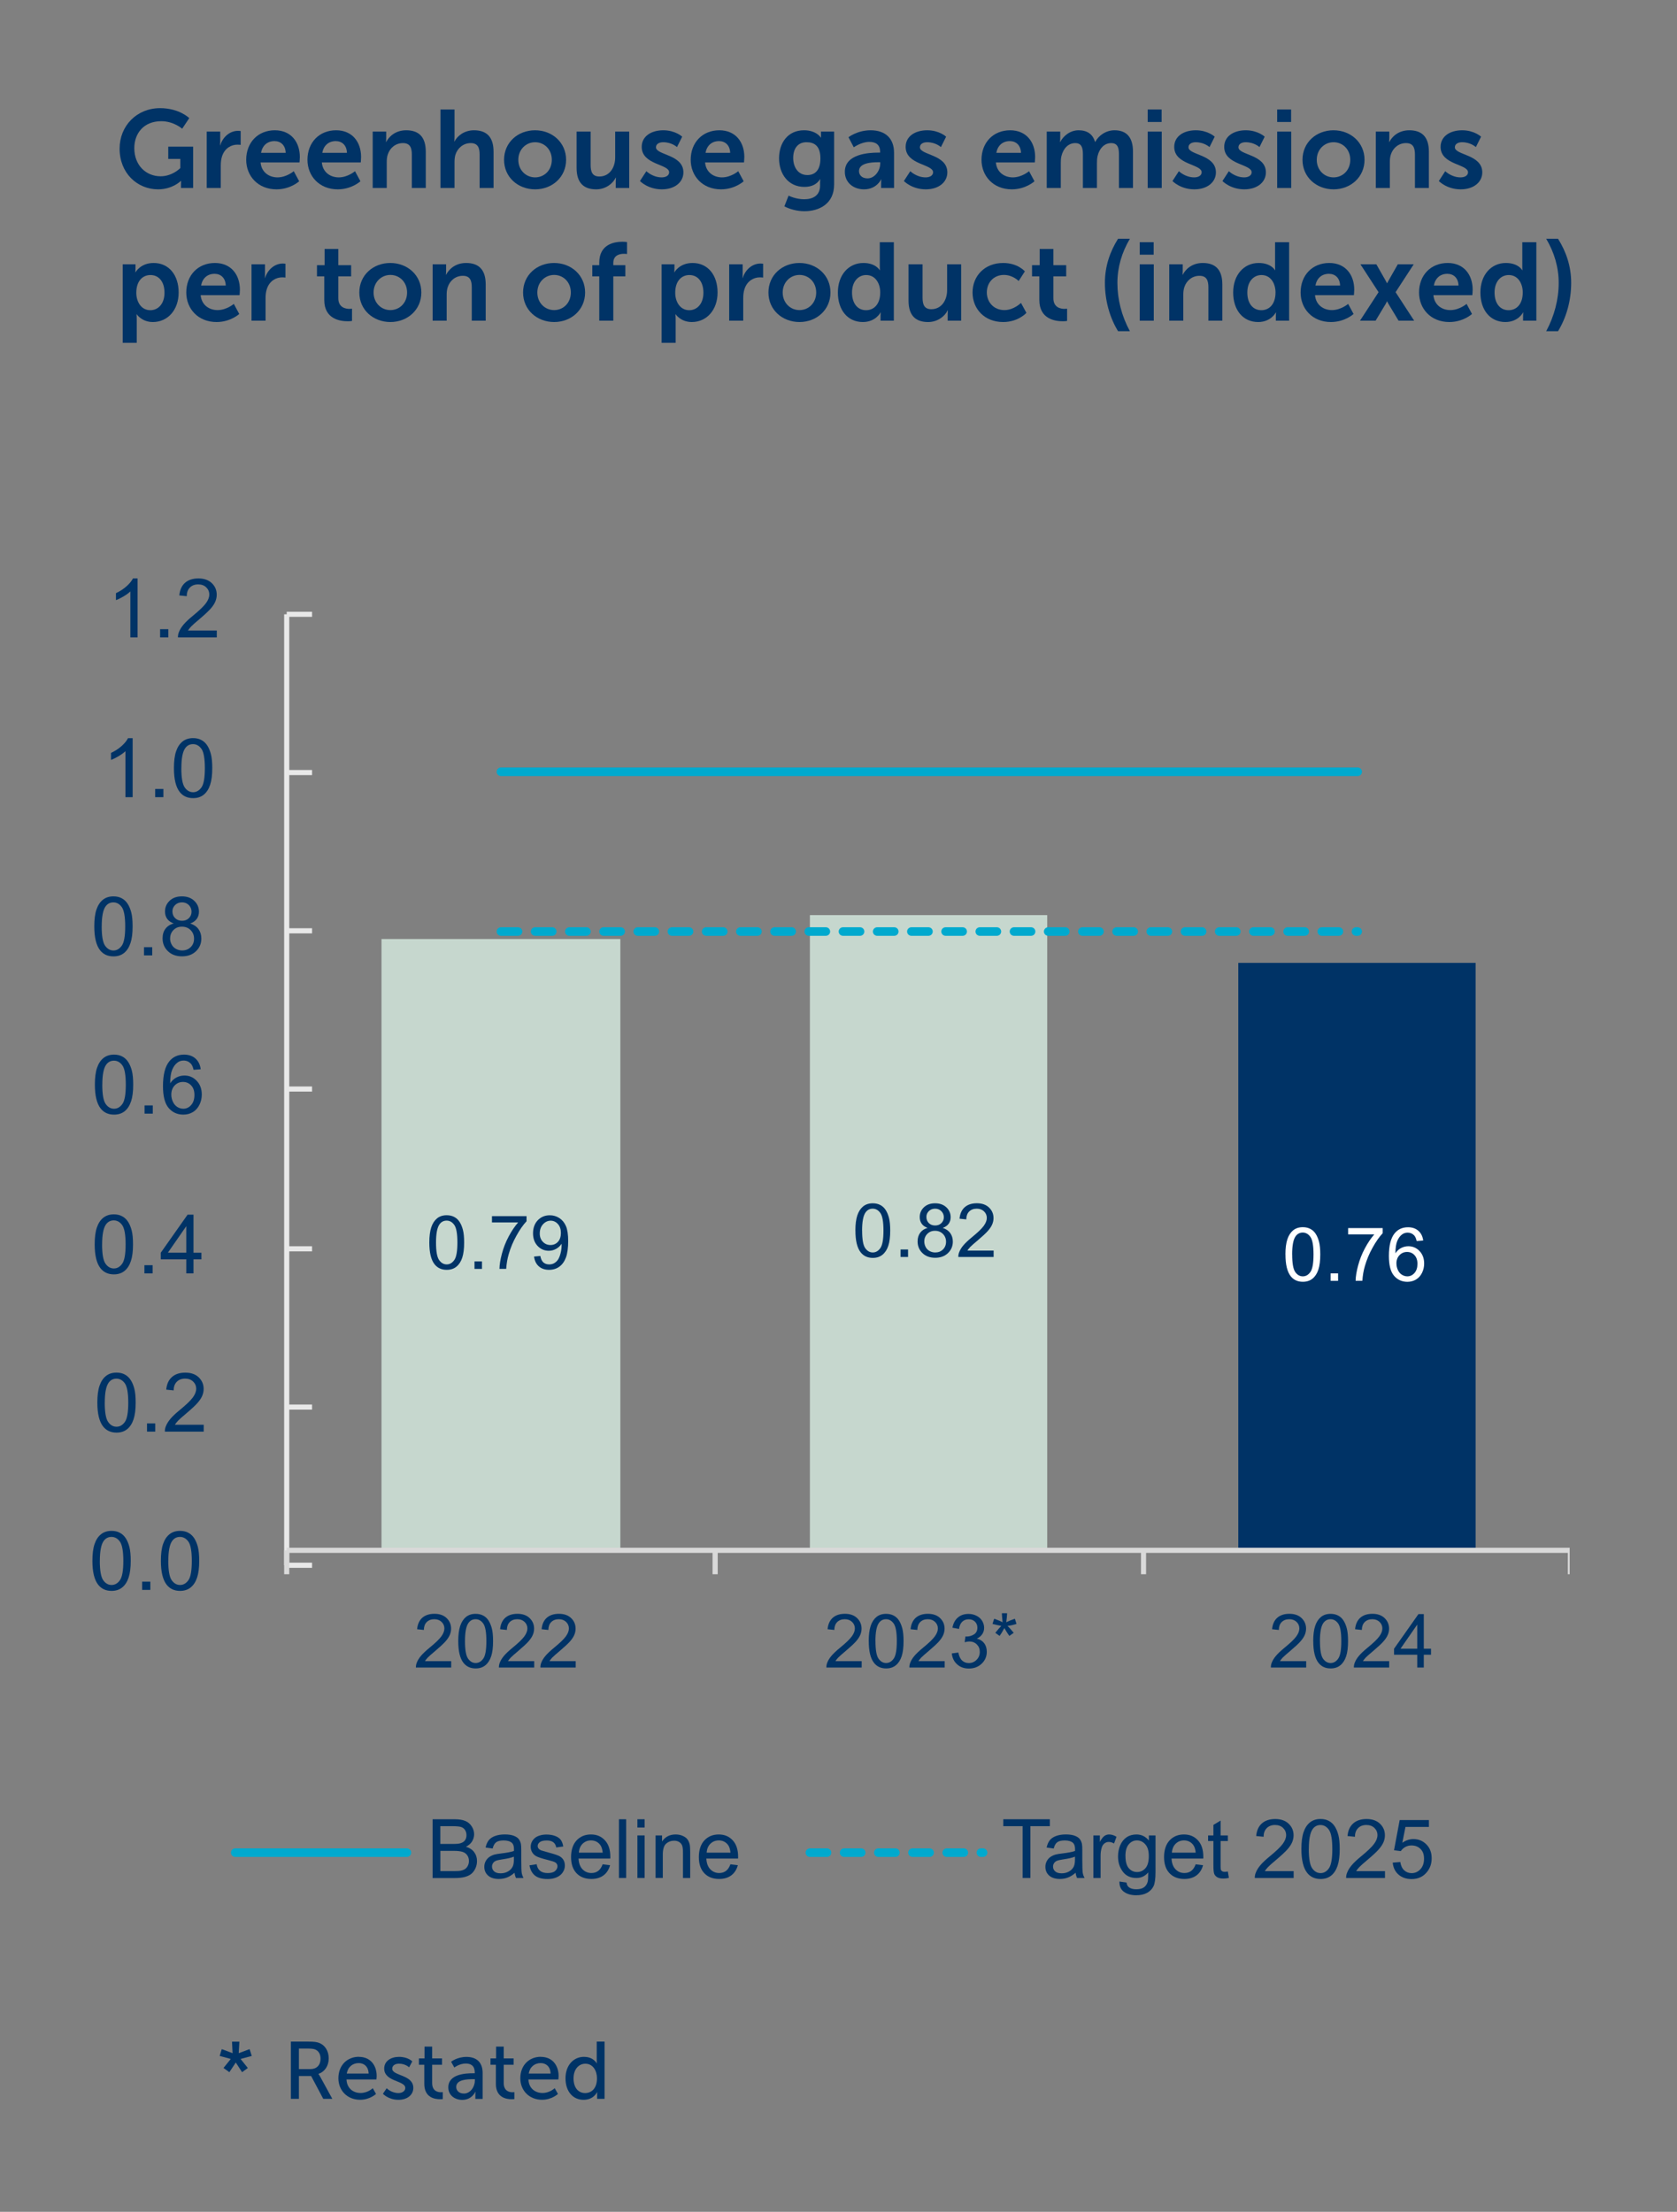 <?xml version="1.0" encoding="UTF-8"?>
<svg id="Layer_1" data-name="Layer 1" xmlns="http://www.w3.org/2000/svg" xmlns:xlink="http://www.w3.org/1999/xlink" viewBox="0 0 455 600">
  <rect x="0" y="0" width="455" height="600" fill="#808080" stroke="none"/>
  <defs>
    <clipPath id="clippath">
      <rect x="21.3" y="84.63" width="404.98" height="451.56" fill="none"/>
    </clipPath>
    <clipPath id="clippath-1">
      <rect x="21.3" y="84.63" width="404.58" height="451.56" fill="none"/>
    </clipPath>
    <clipPath id="clippath-2">
      <rect x="21.3" y="84.63" width="404.58" height="451.56" fill="none"/>
    </clipPath>
  </defs>
  <g clip-path="url(#clippath)">
    <g>
      <rect x="219.74" y="248.24" width="64.39" height="172.12" fill="#c6d7ce"/>
      <rect x="335.97" y="261.2" width="64.39" height="159.16" fill="#036"/>
      <path d="M103.51,254.73h64.8v165.64h-64.8v-165.64Z" fill="#c6d7ce"/>
      <path d="M77.79,424.61V166.64" fill="none" stroke="#e8e8e8" stroke-linejoin="round" stroke-width="1.39"/>
      <path d="M77.79,424.61h6.88M77.79,381.7h6.88M77.79,338.77h6.88M77.79,295.43h6.88M77.79,252.5h6.88M77.79,209.57h6.88M77.79,166.64h6.88" fill="none" stroke="#e8e8e8" stroke-linejoin="round" stroke-width="1.39"/>
      <g clip-path="url(#clippath-1)">
        <path d="M77.79,420.56h348.29" fill="none" stroke="#d9d9d9" stroke-linejoin="round" stroke-width="1.39"/>
      </g>
      <g clip-path="url(#clippath-2)">
        <path d="M77.79,420.56v6.48M194.03,420.56v6.48M310.26,420.56v6.48M426.08,420.56v6.48" fill="none" stroke="#d9d9d9" stroke-linejoin="round" stroke-width="1.39"/>
      </g>
      <path d="M135.91,209.36h232.46" fill="none" stroke="#00a9ce" stroke-linecap="round" stroke-linejoin="round" stroke-width="2.32"/>
      <path d="M135.91,252.7h232.46" fill="none" stroke="#00a9ce" stroke-dasharray="4.64 4.64" stroke-linecap="round" stroke-linejoin="round" stroke-width="2.32"/>
      <g isolation="isolate">
        <path d="M116.48,337.07c0-1.71.18-3.09.53-4.14.35-1.04.88-1.85,1.57-2.42.7-.57,1.57-.85,2.62-.85.78,0,1.46.16,2.05.47.59.31,1.07.76,1.45,1.35s.68,1.31.9,2.16c.22.85.33,1.99.33,3.43,0,1.7-.17,3.07-.52,4.12s-.87,1.85-1.57,2.42c-.7.57-1.57.86-2.64.86-1.4,0-2.49-.5-3.29-1.5-.96-1.21-1.43-3.17-1.43-5.89ZM118.3,337.07c0,2.38.28,3.96.84,4.75.56.79,1.24,1.18,2.06,1.18s1.5-.4,2.06-1.19.84-2.37.84-4.75-.28-3.97-.84-4.76-1.25-1.18-2.08-1.18-1.47.35-1.96,1.04c-.61.88-.92,2.51-.92,4.89Z" fill="#036"/>
        <path d="M128.74,344.22v-2.03h2.03v2.03h-2.03Z" fill="#036"/>
        <path d="M133.48,331.62v-1.71h9.38v1.38c-.92.98-1.84,2.29-2.74,3.92-.91,1.63-1.61,3.3-2.1,5.02-.36,1.21-.58,2.54-.68,3.98h-1.83c.02-1.14.24-2.52.67-4.13.43-1.62,1.04-3.17,1.84-4.67.8-1.5,1.65-2.76,2.56-3.79h-7.1Z" fill="#036"/>
        <path d="M144.89,340.87l1.71-.16c.15.8.42,1.39.83,1.75s.93.54,1.57.54c.55,0,1.03-.12,1.44-.38.41-.25.75-.58,1.01-1,.26-.42.48-.98.66-1.7.18-.71.27-1.44.27-2.17,0-.08,0-.2-.01-.36-.36.57-.84,1.03-1.46,1.38-.62.35-1.28.53-2,.53-1.2,0-2.21-.43-3.04-1.3-.83-.87-1.25-2.02-1.25-3.44s.43-2.65,1.3-3.55,1.95-1.34,3.26-1.34c.94,0,1.8.25,2.59.76.78.51,1.37,1.23,1.78,2.17.41.94.61,2.3.61,4.08s-.2,3.33-.6,4.42-1,1.93-1.79,2.51c-.79.57-1.73.86-2.79.86-1.13,0-2.06-.31-2.78-.94-.72-.63-1.15-1.51-1.3-2.65ZM152.18,334.47c0-1.02-.27-1.83-.82-2.43-.54-.6-1.2-.9-1.96-.9s-1.48.32-2.07.97c-.59.65-.88,1.48-.88,2.51,0,.92.28,1.67.84,2.25.56.58,1.24.87,2.06.87s1.5-.29,2.03-.87c.53-.58.8-1.38.8-2.4Z" fill="#036"/>
      </g>
      <g isolation="isolate">
        <path d="M232.08,333.83c0-1.71.18-3.09.53-4.14s.88-1.85,1.57-2.42c.7-.57,1.57-.85,2.62-.85.78,0,1.46.16,2.05.47.59.31,1.07.76,1.45,1.35.38.59.68,1.31.9,2.16.22.85.33,1.99.33,3.43,0,1.7-.17,3.07-.52,4.12s-.87,1.85-1.57,2.42c-.7.57-1.57.86-2.63.86-1.4,0-2.5-.5-3.29-1.5-.96-1.21-1.43-3.17-1.43-5.89ZM233.91,333.83c0,2.38.28,3.96.83,4.75.56.79,1.24,1.18,2.06,1.18s1.5-.4,2.06-1.19.84-2.37.84-4.75-.28-3.97-.84-4.76-1.25-1.18-2.08-1.18-1.47.35-1.96,1.04c-.61.88-.92,2.51-.92,4.89Z" fill="#036"/>
        <path d="M244.34,340.98v-2.03h2.03v2.03h-2.03Z" fill="#036"/>
        <path d="M251.71,333.12c-.74-.27-1.29-.66-1.64-1.16-.36-.5-.53-1.1-.53-1.8,0-1.05.38-1.94,1.14-2.66.76-.72,1.77-1.08,3.03-1.08s2.28.37,3.06,1.1c.77.73,1.16,1.63,1.16,2.68,0,.67-.18,1.26-.53,1.75-.35.5-.89.88-1.61,1.15.89.29,1.57.76,2.03,1.4.46.65.7,1.42.7,2.31,0,1.24-.44,2.28-1.32,3.12s-2.03,1.27-3.46,1.27-2.58-.42-3.46-1.27-1.32-1.9-1.32-3.17c0-.94.24-1.73.72-2.37.48-.64,1.16-1.07,2.04-1.3ZM250.78,336.8c0,.51.12,1,.36,1.47.24.47.6.84,1.07,1.1.47.26.99.39,1.53.39.85,0,1.55-.27,2.11-.82.55-.55.83-1.24.83-2.09s-.29-1.57-.86-2.13c-.57-.56-1.28-.84-2.14-.84s-1.53.28-2.08.83c-.55.55-.83,1.25-.83,2.08ZM251.35,330.11c0,.69.22,1.25.66,1.68.44.44,1.01.65,1.72.65s1.25-.22,1.69-.65.66-.96.66-1.59-.23-1.2-.68-1.65c-.45-.44-1.01-.67-1.69-.67s-1.24.22-1.69.65c-.45.44-.67.96-.67,1.56Z" fill="#036"/>
        <path d="M269.59,339.27v1.71h-9.58c-.01-.43.06-.84.21-1.24.24-.65.63-1.29,1.17-1.93s1.31-1.36,2.33-2.2c1.58-1.29,2.64-2.31,3.19-3.07s.83-1.47.83-2.14c0-.71-.25-1.3-.76-1.79-.5-.48-1.16-.73-1.97-.73-.86,0-1.54.26-2.06.77-.51.51-.77,1.23-.78,2.14l-1.83-.19c.12-1.36.6-2.4,1.41-3.12.82-.71,1.91-1.07,3.29-1.07s2.49.38,3.3,1.16,1.22,1.73,1.22,2.87c0,.58-.12,1.15-.36,1.71s-.63,1.15-1.18,1.77c-.55.62-1.46,1.47-2.74,2.55-1.07.9-1.75,1.5-2.06,1.82-.3.32-.55.64-.75.96h7.11Z" fill="#036"/>
      </g>
      <g isolation="isolate">
        <path d="M348.76,340.31c0-1.71.18-3.09.53-4.14s.88-1.85,1.57-2.42c.7-.57,1.57-.85,2.62-.85.78,0,1.46.16,2.05.47.59.31,1.07.76,1.45,1.35.38.59.68,1.31.9,2.16.22.85.33,1.99.33,3.43,0,1.7-.17,3.07-.52,4.12s-.87,1.85-1.57,2.42c-.7.57-1.57.86-2.63.86-1.4,0-2.5-.5-3.29-1.5-.96-1.21-1.43-3.17-1.43-5.89ZM350.59,340.31c0,2.38.28,3.96.83,4.75.56.79,1.24,1.18,2.06,1.18s1.5-.4,2.06-1.19.84-2.37.84-4.75-.28-3.97-.84-4.76-1.25-1.18-2.08-1.18-1.47.35-1.96,1.04c-.61.88-.92,2.51-.92,4.89Z" fill="#fff"/>
        <path d="M361.02,347.46v-2.03h2.03v2.03h-2.03Z" fill="#fff"/>
        <path d="M365.77,334.86v-1.71h9.38v1.38c-.92.98-1.84,2.29-2.74,3.92-.91,1.63-1.61,3.3-2.1,5.02-.36,1.21-.58,2.54-.68,3.98h-1.83c.02-1.14.24-2.52.67-4.13s1.04-3.17,1.84-4.67c.8-1.5,1.65-2.76,2.56-3.79h-7.1Z" fill="#fff"/>
        <path d="M386.14,336.52l-1.77.14c-.16-.7-.38-1.21-.67-1.52-.48-.51-1.07-.76-1.78-.76-.57,0-1.06.16-1.49.47-.56.41-1,1-1.33,1.79-.32.78-.49,1.9-.5,3.35.43-.65.95-1.14,1.57-1.45.62-.32,1.27-.47,1.95-.47,1.19,0,2.2.44,3.03,1.31s1.25,2,1.25,3.39c0,.91-.2,1.75-.59,2.54-.39.78-.93,1.38-1.62,1.79s-1.46.62-2.33.62c-1.48,0-2.69-.54-3.63-1.64-.94-1.09-1.4-2.89-1.4-5.39,0-2.8.52-4.84,1.55-6.11.9-1.11,2.12-1.66,3.65-1.66,1.14,0,2.08.32,2.8.96.73.64,1.17,1.52,1.31,2.65ZM378.88,342.76c0,.61.13,1.2.39,1.76.26.56.62.99,1.09,1.28.47.29.96.44,1.47.44.75,0,1.4-.3,1.94-.91s.81-1.43.81-2.47-.27-1.79-.8-2.37c-.53-.58-1.21-.87-2.02-.87s-1.49.29-2.05.87c-.56.58-.84,1.33-.84,2.27Z" fill="#fff"/>
      </g>
      <g isolation="isolate">
        <path d="M25.07,423.43c0-1.88.19-3.4.58-4.55.39-1.15.96-2.04,1.73-2.66.76-.62,1.73-.94,2.89-.94.86,0,1.61.17,2.25.52.65.34,1.18.84,1.6,1.49.42.65.75,1.44.99,2.37s.36,2.19.36,3.77c0,1.87-.19,3.38-.58,4.53-.38,1.15-.96,2.04-1.72,2.66s-1.73.94-2.9.94c-1.54,0-2.74-.55-3.62-1.65-1.05-1.33-1.58-3.49-1.58-6.48ZM27.08,423.43c0,2.62.31,4.36.92,5.23.61.87,1.37,1.3,2.27,1.3s1.65-.43,2.27-1.3.92-2.61.92-5.22-.31-4.37-.92-5.23c-.61-.86-1.38-1.29-2.29-1.29s-1.62.38-2.15,1.14c-.67.97-1.01,2.77-1.01,5.38Z" fill="#036"/>
        <path d="M38.56,431.29v-2.23h2.23v2.23h-2.23Z" fill="#036"/>
        <path d="M43.65,423.43c0-1.88.19-3.4.58-4.55.39-1.15.96-2.04,1.73-2.66.76-.62,1.73-.94,2.89-.94.86,0,1.61.17,2.25.52.65.34,1.18.84,1.6,1.49.42.65.75,1.44.99,2.37s.36,2.19.36,3.77c0,1.87-.19,3.38-.58,4.53-.38,1.15-.96,2.04-1.72,2.66s-1.73.94-2.9.94c-1.54,0-2.74-.55-3.62-1.65-1.05-1.33-1.58-3.49-1.58-6.48ZM45.66,423.43c0,2.62.31,4.36.92,5.23.61.87,1.37,1.3,2.27,1.3s1.65-.43,2.27-1.3.92-2.61.92-5.22-.31-4.37-.92-5.23c-.61-.86-1.38-1.29-2.29-1.29s-1.62.38-2.15,1.14c-.67.97-1.01,2.77-1.01,5.38Z" fill="#036"/>
      </g>
      <g isolation="isolate">
        <path d="M26.41,380.5c0-1.88.19-3.4.58-4.55.39-1.15.96-2.04,1.73-2.66.76-.62,1.73-.94,2.89-.94.86,0,1.61.17,2.25.52.65.34,1.18.84,1.6,1.49.42.65.75,1.44.99,2.37s.36,2.19.36,3.77c0,1.87-.19,3.38-.58,4.53-.38,1.15-.96,2.04-1.72,2.66s-1.73.94-2.9.94c-1.54,0-2.74-.55-3.62-1.65-1.05-1.33-1.58-3.49-1.58-6.48ZM28.42,380.5c0,2.62.31,4.36.92,5.23.61.87,1.37,1.3,2.27,1.3s1.65-.43,2.27-1.3.92-2.61.92-5.22-.31-4.37-.92-5.23c-.61-.86-1.38-1.29-2.29-1.29s-1.62.38-2.15,1.14c-.67.97-1.01,2.77-1.01,5.38Z" fill="#036"/>
        <path d="M39.89,388.36v-2.23h2.23v2.23h-2.23Z" fill="#036"/>
        <path d="M55.27,386.48v1.88h-10.54c-.01-.47.06-.92.23-1.36.27-.72.7-1.42,1.29-2.12s1.44-1.5,2.56-2.41c1.73-1.42,2.9-2.55,3.51-3.38.61-.83.91-1.62.91-2.35,0-.78-.28-1.43-.83-1.96-.55-.53-1.28-.8-2.17-.8-.94,0-1.7.28-2.26.85-.57.57-.85,1.35-.86,2.35l-2.01-.21c.14-1.5.66-2.64,1.56-3.43.9-.79,2.11-1.18,3.62-1.18s2.74.42,3.63,1.27c.89.85,1.34,1.9,1.34,3.15,0,.64-.13,1.27-.39,1.88-.26.62-.69,1.26-1.3,1.95s-1.61,1.62-3.02,2.81c-1.17.99-1.93,1.65-2.26,2.01-.33.35-.61.71-.83,1.06h7.82Z" fill="#036"/>
      </g>
      <g isolation="isolate">
        <path d="M25.69,337.57c0-1.88.19-3.4.58-4.55.39-1.15.96-2.04,1.73-2.66.76-.62,1.73-.94,2.89-.94.86,0,1.61.17,2.25.52.65.34,1.18.84,1.6,1.49.42.65.75,1.44.99,2.37s.36,2.19.36,3.77c0,1.87-.19,3.38-.58,4.53-.38,1.15-.96,2.04-1.72,2.66s-1.73.94-2.9.94c-1.54,0-2.74-.55-3.62-1.65-1.05-1.33-1.58-3.49-1.58-6.48ZM27.7,337.57c0,2.62.31,4.36.92,5.23.61.87,1.37,1.3,2.27,1.3s1.65-.43,2.27-1.3.92-2.61.92-5.22-.31-4.37-.92-5.23c-.61-.86-1.38-1.29-2.29-1.29s-1.62.38-2.15,1.14c-.67.97-1.01,2.77-1.01,5.38Z" fill="#036"/>
        <path d="M39.18,345.44v-2.23h2.23v2.23h-2.23Z" fill="#036"/>
        <path d="M50.54,345.44v-3.82h-6.92v-1.79l7.28-10.33h1.6v10.33h2.15v1.79h-2.15v3.82h-1.96ZM50.54,339.82v-7.19l-4.99,7.19h4.99Z" fill="#036"/>
      </g>
      <g isolation="isolate">
        <path d="M25.74,294.24c0-1.88.19-3.4.58-4.55.39-1.15.96-2.04,1.73-2.66.76-.62,1.73-.94,2.89-.94.86,0,1.61.17,2.25.52.65.34,1.18.84,1.6,1.49s.75,1.44.99,2.37.36,2.19.36,3.77c0,1.87-.19,3.38-.58,4.53-.38,1.15-.96,2.04-1.72,2.66s-1.73.94-2.9.94c-1.54,0-2.74-.55-3.62-1.65-1.05-1.33-1.58-3.49-1.58-6.48ZM27.75,294.24c0,2.62.31,4.36.92,5.23.61.87,1.37,1.3,2.27,1.3s1.65-.43,2.27-1.3.92-2.61.92-5.22-.31-4.37-.92-5.23-1.38-1.29-2.29-1.29-1.62.38-2.15,1.14c-.67.97-1.01,2.77-1.01,5.38Z" fill="#036"/>
        <path d="M39.22,302.1v-2.23h2.23v2.23h-2.23Z" fill="#036"/>
        <path d="M54.47,290.06l-1.95.15c-.17-.77-.42-1.33-.74-1.67-.53-.56-1.18-.84-1.96-.84-.62,0-1.17.17-1.64.52-.62.45-1.1,1.11-1.46,1.97s-.54,2.09-.55,3.69c.47-.72,1.05-1.25,1.73-1.6.68-.35,1.4-.52,2.14-.52,1.31,0,2.42.48,3.33,1.44.92.96,1.38,2.2,1.38,3.73,0,1-.22,1.93-.65,2.79-.43.86-1.02,1.52-1.78,1.97s-1.61.68-2.57.68c-1.63,0-2.96-.6-3.99-1.8-1.03-1.2-1.54-3.18-1.54-5.93,0-3.08.57-5.32,1.71-6.72.99-1.22,2.33-1.83,4.01-1.83,1.25,0,2.28.35,3.08,1.05.8.7,1.28,1.67,1.44,2.92ZM46.48,296.94c0,.67.14,1.32.43,1.94.29.62.69,1.09,1.2,1.41.51.32,1.06.48,1.62.48.83,0,1.54-.33,2.13-1,.59-.67.89-1.57.89-2.72s-.29-1.97-.88-2.6-1.33-.95-2.22-.95-1.64.32-2.25.95-.92,1.47-.92,2.5Z" fill="#036"/>
      </g>
      <g isolation="isolate">
        <path d="M25.58,251.31c0-1.89.19-3.4.58-4.55.39-1.15.96-2.04,1.73-2.66.76-.62,1.73-.94,2.89-.94.86,0,1.61.17,2.25.52.65.34,1.18.84,1.6,1.49s.75,1.44.99,2.37.36,2.19.36,3.77c0,1.87-.19,3.38-.58,4.53-.38,1.15-.96,2.04-1.72,2.66-.77.63-1.73.94-2.9.94-1.54,0-2.74-.55-3.62-1.65-1.05-1.33-1.58-3.49-1.58-6.48ZM27.59,251.31c0,2.62.31,4.36.92,5.23.61.87,1.37,1.3,2.27,1.3s1.65-.44,2.27-1.31.92-2.61.92-5.22-.31-4.37-.92-5.23-1.38-1.29-2.29-1.29-1.62.38-2.15,1.14c-.67.97-1.01,2.77-1.01,5.38Z" fill="#036"/>
        <path d="M39.07,259.17v-2.23h2.23v2.23h-2.23Z" fill="#036"/>
        <path d="M47.17,250.53c-.81-.3-1.41-.72-1.81-1.27-.39-.55-.59-1.21-.59-1.98,0-1.16.42-2.14,1.25-2.93.83-.79,1.94-1.19,3.33-1.19s2.51.4,3.36,1.21c.85.81,1.27,1.79,1.27,2.95,0,.74-.19,1.38-.58,1.93-.39.55-.98.97-1.77,1.27.98.32,1.72.83,2.23,1.54.51.71.77,1.56.77,2.54,0,1.36-.48,2.51-1.45,3.44s-2.23,1.39-3.81,1.39-2.84-.47-3.81-1.4-1.45-2.09-1.45-3.49c0-1.04.26-1.91.79-2.6.53-.7,1.27-1.18,2.25-1.43ZM46.15,254.57c0,.56.13,1.1.4,1.62s.66.93,1.18,1.21c.52.29,1.08.43,1.69.43.94,0,1.71-.3,2.32-.9.61-.6.91-1.37.91-2.29s-.31-1.72-.94-2.34c-.63-.62-1.41-.92-2.35-.92s-1.68.3-2.29.91c-.61.61-.91,1.37-.91,2.28ZM46.78,247.21c0,.75.24,1.37.73,1.85.49.48,1.12.72,1.89.72s1.37-.24,1.85-.71c.48-.47.72-1.06.72-1.75s-.25-1.32-.74-1.81c-.5-.49-1.12-.73-1.85-.73s-1.37.24-1.86.72-.74,1.05-.74,1.72Z" fill="#036"/>
      </g>
      <g isolation="isolate">
        <path d="M35.99,216.25h-1.96v-12.47c-.47.45-1.09.9-1.85,1.35s-1.45.79-2.06,1.01v-1.89c1.09-.51,2.05-1.14,2.87-1.87.82-.73,1.4-1.44,1.74-2.13h1.26v16.01Z" fill="#036"/>
        <path d="M42.1,216.25v-2.23h2.23v2.23h-2.23Z" fill="#036"/>
        <path d="M47.19,208.38c0-1.89.19-3.4.58-4.55.39-1.15.96-2.04,1.73-2.66.76-.62,1.73-.94,2.89-.94.86,0,1.61.17,2.25.52.65.34,1.18.84,1.6,1.49s.75,1.44.99,2.37.36,2.19.36,3.77c0,1.87-.19,3.38-.58,4.53-.38,1.15-.96,2.04-1.72,2.66-.77.63-1.73.94-2.9.94-1.54,0-2.74-.55-3.62-1.65-1.05-1.33-1.58-3.49-1.58-6.48ZM49.2,208.38c0,2.62.31,4.36.92,5.23.61.87,1.37,1.3,2.27,1.3s1.65-.44,2.27-1.31.92-2.61.92-5.22-.31-4.37-.92-5.23-1.38-1.29-2.29-1.29-1.62.38-2.15,1.14c-.67.97-1.01,2.77-1.01,5.38Z" fill="#036"/>
      </g>
      <g isolation="isolate">
        <path d="M37.33,172.91h-1.96v-12.47c-.47.45-1.09.9-1.85,1.35s-1.45.79-2.06,1.01v-1.89c1.09-.51,2.05-1.14,2.87-1.87.82-.73,1.4-1.44,1.74-2.13h1.26v16.01Z" fill="#036"/>
        <path d="M43.44,172.91v-2.23h2.23v2.23h-2.23Z" fill="#036"/>
        <path d="M58.82,171.03v1.88h-10.54c-.01-.47.06-.92.23-1.36.27-.72.7-1.42,1.29-2.12.59-.7,1.44-1.5,2.56-2.41,1.73-1.42,2.9-2.55,3.51-3.38.61-.83.91-1.61.91-2.35,0-.78-.28-1.43-.83-1.96-.55-.53-1.28-.8-2.17-.8-.94,0-1.7.28-2.26.85-.57.57-.85,1.35-.86,2.35l-2.01-.21c.14-1.5.66-2.64,1.56-3.43.9-.79,2.11-1.18,3.62-1.18s2.74.42,3.63,1.27c.89.85,1.34,1.9,1.34,3.15,0,.64-.13,1.27-.39,1.88-.26.62-.69,1.27-1.3,1.95s-1.61,1.62-3.02,2.81c-1.17.99-1.93,1.66-2.26,2.01s-.61.71-.83,1.06h7.82Z" fill="#036"/>
      </g>
      <g isolation="isolate">
        <path d="M122.42,450.64v1.71h-9.58c-.01-.43.06-.84.21-1.24.24-.65.63-1.29,1.17-1.93s1.31-1.36,2.33-2.2c1.58-1.29,2.64-2.31,3.19-3.07s.83-1.47.83-2.14c0-.71-.25-1.3-.76-1.79-.5-.48-1.16-.73-1.97-.73-.86,0-1.54.26-2.06.77-.51.51-.77,1.23-.78,2.14l-1.83-.19c.12-1.36.6-2.4,1.41-3.12.82-.71,1.91-1.07,3.29-1.07s2.49.38,3.3,1.16c.81.77,1.22,1.73,1.22,2.87,0,.58-.12,1.15-.36,1.71s-.63,1.15-1.18,1.77c-.55.62-1.47,1.47-2.74,2.55-1.07.9-1.75,1.5-2.06,1.82-.3.32-.55.64-.75.96h7.11Z" fill="#036"/>
        <path d="M124.33,445.2c0-1.71.18-3.09.53-4.14.35-1.04.88-1.85,1.57-2.42.7-.57,1.57-.85,2.62-.85.78,0,1.46.16,2.05.47.59.31,1.07.76,1.45,1.35s.68,1.31.9,2.16c.22.85.33,1.99.33,3.43,0,1.7-.17,3.07-.52,4.12s-.87,1.85-1.57,2.42c-.7.57-1.57.86-2.64.86-1.4,0-2.49-.5-3.29-1.5-.96-1.21-1.43-3.17-1.43-5.89ZM126.16,445.2c0,2.38.28,3.96.84,4.75.56.79,1.24,1.18,2.06,1.18s1.5-.4,2.06-1.19.84-2.37.84-4.75-.28-3.97-.84-4.76-1.25-1.18-2.08-1.18-1.47.35-1.96,1.04c-.61.88-.92,2.51-.92,4.89Z" fill="#036"/>
        <path d="M144.94,450.64v1.71h-9.58c-.01-.43.06-.84.21-1.24.24-.65.63-1.29,1.17-1.93s1.31-1.36,2.33-2.2c1.58-1.29,2.64-2.31,3.19-3.07s.83-1.47.83-2.14c0-.71-.25-1.3-.76-1.79-.5-.48-1.16-.73-1.97-.73-.86,0-1.54.26-2.06.77-.51.51-.77,1.23-.78,2.14l-1.83-.19c.12-1.36.6-2.4,1.41-3.12.82-.71,1.91-1.07,3.29-1.07s2.49.38,3.3,1.16c.81.77,1.22,1.73,1.22,2.87,0,.58-.12,1.15-.36,1.71s-.63,1.15-1.18,1.77c-.55.62-1.47,1.47-2.74,2.55-1.07.9-1.75,1.5-2.06,1.82-.3.32-.55.64-.75.96h7.11Z" fill="#036"/>
        <path d="M156.2,450.64v1.71h-9.58c-.01-.43.06-.84.21-1.24.24-.65.63-1.29,1.17-1.93s1.31-1.36,2.33-2.2c1.58-1.29,2.64-2.31,3.19-3.07s.83-1.47.83-2.14c0-.71-.25-1.3-.76-1.79-.5-.48-1.16-.73-1.97-.73-.86,0-1.54.26-2.06.77-.51.51-.77,1.23-.78,2.14l-1.83-.19c.12-1.36.6-2.4,1.41-3.12.82-.71,1.91-1.07,3.29-1.07s2.49.38,3.3,1.16c.81.77,1.22,1.73,1.22,2.87,0,.58-.12,1.15-.36,1.71s-.63,1.15-1.18,1.77c-.55.62-1.47,1.47-2.74,2.55-1.07.9-1.75,1.5-2.06,1.82-.3.32-.55.64-.75.96h7.11Z" fill="#036"/>
      </g>
      <g isolation="isolate">
        <path d="M233.79,450.64v1.71h-9.58c-.01-.43.06-.84.21-1.24.24-.65.63-1.29,1.17-1.93s1.31-1.36,2.33-2.2c1.58-1.29,2.64-2.31,3.19-3.07s.83-1.47.83-2.14c0-.71-.25-1.3-.76-1.79-.5-.48-1.16-.73-1.97-.73-.86,0-1.54.26-2.06.77-.51.51-.77,1.23-.78,2.14l-1.83-.19c.12-1.36.6-2.4,1.41-3.12.82-.71,1.91-1.07,3.29-1.07s2.49.38,3.3,1.16,1.22,1.73,1.22,2.87c0,.58-.12,1.15-.36,1.71s-.63,1.15-1.18,1.77c-.55.62-1.46,1.47-2.74,2.55-1.07.9-1.75,1.5-2.06,1.82-.3.32-.55.64-.75.96h7.11Z" fill="#036"/>
        <path d="M235.7,445.2c0-1.71.18-3.09.53-4.14s.88-1.85,1.57-2.42c.7-.57,1.57-.85,2.62-.85.78,0,1.46.16,2.05.47.59.31,1.07.76,1.45,1.35.38.59.68,1.31.9,2.16.22.85.33,1.99.33,3.43,0,1.7-.17,3.07-.52,4.12s-.87,1.85-1.57,2.42c-.7.57-1.57.86-2.63.86-1.4,0-2.5-.5-3.29-1.5-.96-1.21-1.43-3.17-1.43-5.89ZM237.53,445.2c0,2.38.28,3.96.83,4.75.56.79,1.24,1.18,2.06,1.18s1.5-.4,2.06-1.19.84-2.37.84-4.75-.28-3.97-.84-4.76-1.25-1.18-2.08-1.18-1.47.35-1.96,1.04c-.61.88-.92,2.51-.92,4.89Z" fill="#036"/>
        <path d="M256.31,450.64v1.71h-9.58c-.01-.43.06-.84.21-1.24.24-.65.63-1.29,1.17-1.93s1.31-1.36,2.33-2.2c1.58-1.29,2.64-2.31,3.19-3.07s.83-1.47.83-2.14c0-.71-.25-1.3-.76-1.79-.5-.48-1.16-.73-1.97-.73-.86,0-1.54.26-2.06.77-.51.51-.77,1.23-.78,2.14l-1.83-.19c.12-1.36.6-2.4,1.41-3.12.82-.71,1.91-1.07,3.29-1.07s2.49.38,3.3,1.16,1.22,1.73,1.22,2.87c0,.58-.12,1.15-.36,1.71s-.63,1.15-1.18,1.77c-.55.62-1.46,1.47-2.74,2.55-1.07.9-1.75,1.5-2.06,1.82-.3.32-.55.64-.75.96h7.11Z" fill="#036"/>
        <path d="M258.23,448.53l1.78-.24c.2,1.01.55,1.74,1.04,2.18.49.45,1.09.67,1.79.67.84,0,1.54-.29,2.12-.87.58-.58.87-1.3.87-2.16s-.27-1.49-.8-2.02c-.53-.53-1.21-.8-2.04-.8-.34,0-.75.07-1.26.2l.2-1.56c.12.01.21.02.29.02.76,0,1.44-.2,2.05-.59s.91-1.01.91-1.83c0-.65-.22-1.19-.66-1.62s-1.01-.64-1.71-.64-1.27.22-1.73.65c-.46.44-.76,1.09-.89,1.96l-1.78-.32c.22-1.19.71-2.12,1.48-2.77.77-.66,1.73-.98,2.88-.98.79,0,1.52.17,2.18.51.67.34,1.18.8,1.53,1.39.35.59.53,1.21.53,1.87s-.17,1.2-.5,1.71c-.34.51-.83.92-1.49,1.23.86.2,1.52.61,2,1.23.47.62.71,1.4.71,2.34,0,1.27-.46,2.34-1.38,3.22s-2.09,1.32-3.5,1.32c-1.27,0-2.33-.38-3.17-1.14-.84-.76-1.32-1.74-1.44-2.95Z" fill="#036"/>
        <path d="M269.28,440.52l.46-1.4c1.05.37,1.81.69,2.28.96-.12-1.19-.19-2.01-.2-2.46h1.43c-.02.65-.1,1.47-.23,2.45.68-.34,1.46-.66,2.33-.95l.45,1.4c-.84.28-1.66.46-2.46.55.4.35.97.97,1.7,1.87l-1.19.84c-.38-.52-.83-1.23-1.35-2.13-.49.93-.92,1.64-1.29,2.13l-1.17-.84c.76-.94,1.31-1.57,1.64-1.87-.85-.17-1.66-.35-2.42-.55Z" fill="#036"/>
      </g>
      <g isolation="isolate">
        <path d="M354.39,450.64v1.71h-9.58c-.01-.43.06-.84.21-1.24.24-.65.63-1.29,1.17-1.93s1.31-1.36,2.33-2.2c1.58-1.29,2.64-2.31,3.19-3.07s.83-1.47.83-2.14c0-.71-.25-1.3-.76-1.79-.5-.48-1.16-.73-1.97-.73-.86,0-1.54.26-2.06.77-.51.51-.77,1.23-.78,2.14l-1.83-.19c.12-1.36.6-2.4,1.41-3.12.82-.71,1.91-1.07,3.29-1.07s2.49.38,3.3,1.16,1.22,1.73,1.22,2.87c0,.58-.12,1.15-.36,1.71s-.63,1.15-1.18,1.77c-.55.62-1.46,1.47-2.74,2.55-1.07.9-1.75,1.5-2.06,1.82-.3.32-.55.64-.75.96h7.11Z" fill="#036"/>
        <path d="M356.3,445.2c0-1.71.18-3.09.53-4.14s.88-1.85,1.57-2.42c.7-.57,1.57-.85,2.62-.85.78,0,1.46.16,2.05.47.59.31,1.07.76,1.45,1.35.38.59.68,1.31.9,2.16.22.85.33,1.99.33,3.43,0,1.7-.17,3.07-.52,4.12s-.87,1.85-1.57,2.42c-.7.57-1.57.86-2.63.86-1.4,0-2.5-.5-3.29-1.5-.96-1.21-1.43-3.17-1.43-5.89ZM358.13,445.2c0,2.38.28,3.96.83,4.75.56.79,1.24,1.18,2.06,1.18s1.5-.4,2.06-1.19.84-2.37.84-4.75-.28-3.97-.84-4.76-1.25-1.18-2.08-1.18-1.47.35-1.96,1.04c-.61.88-.92,2.51-.92,4.89Z" fill="#036"/>
        <path d="M376.91,450.64v1.71h-9.58c-.01-.43.06-.84.21-1.24.24-.65.63-1.29,1.17-1.93s1.31-1.36,2.33-2.2c1.58-1.29,2.64-2.31,3.19-3.07s.83-1.47.83-2.14c0-.71-.25-1.3-.76-1.79-.5-.48-1.16-.73-1.97-.73-.86,0-1.54.26-2.06.77-.51.51-.77,1.23-.78,2.14l-1.83-.19c.12-1.36.6-2.4,1.41-3.12.82-.71,1.91-1.07,3.29-1.07s2.49.38,3.3,1.16,1.22,1.73,1.22,2.87c0,.58-.12,1.15-.36,1.71s-.63,1.15-1.18,1.77c-.55.62-1.46,1.47-2.74,2.55-1.07.9-1.75,1.5-2.06,1.82-.3.32-.55.64-.75.96h7.11Z" fill="#036"/>
        <path d="M384.52,452.35v-3.47h-6.29v-1.63l6.62-9.39h1.45v9.39h1.96v1.63h-1.96v3.47h-1.78ZM384.52,447.25v-6.54l-4.54,6.54h4.54Z" fill="#036"/>
      </g>
      <path d="M63.82,502.57h46.57" fill="none" stroke="#00a9ce" stroke-linecap="round" stroke-linejoin="round" stroke-width="2.32"/>
      <g isolation="isolate">
        <path d="M117.37,509.45v-15.94h5.98c1.22,0,2.19.16,2.93.48.74.32,1.31.82,1.73,1.49.42.67.63,1.37.63,2.11,0,.68-.19,1.32-.55,1.92s-.93,1.09-1.67,1.46c.96.28,1.71.77,2.22,1.45.52.68.78,1.49.78,2.42,0,.75-.16,1.44-.47,2.08-.32.64-.71,1.14-1.17,1.48-.46.35-1.05.61-1.75.79s-1.56.27-2.57.27h-6.08ZM119.48,500.21h3.45c.94,0,1.61-.06,2.01-.19.54-.16.94-.42,1.21-.79.27-.37.41-.83.41-1.39s-.13-1-.38-1.4c-.25-.4-.62-.68-1.09-.83-.47-.15-1.28-.22-2.43-.22h-3.19v4.82ZM119.48,507.57h3.97c.68,0,1.16-.03,1.44-.08.49-.09.89-.23,1.22-.43s.59-.5.8-.89c.21-.39.32-.83.32-1.34,0-.59-.15-1.11-.46-1.55s-.73-.75-1.27-.92-1.32-.27-2.33-.27h-3.69v5.48Z" fill="#036"/>
        <path d="M139.6,508.03c-.73.62-1.42,1.05-2.09,1.3-.67.25-1.39.38-2.16.38-1.27,0-2.24-.31-2.93-.93s-1.02-1.41-1.02-2.38c0-.57.13-1.08.39-1.55.26-.47.59-.84,1.01-1.13.42-.28.89-.5,1.41-.64.38-.1.96-.2,1.74-.29,1.58-.19,2.74-.41,3.49-.67,0-.27.01-.44.01-.51,0-.8-.19-1.36-.55-1.69-.5-.44-1.24-.66-2.23-.66-.92,0-1.6.16-2.04.48-.44.32-.76.89-.97,1.71l-1.91-.26c.17-.82.46-1.48.86-1.99.4-.5.98-.89,1.73-1.16.75-.27,1.63-.41,2.62-.41s1.79.12,2.4.35c.62.23,1.07.52,1.36.88s.49.8.61,1.33c.07.33.1.94.1,1.81v2.61c0,1.82.04,2.97.12,3.45.08.48.25.94.49,1.39h-2.04c-.2-.41-.33-.88-.39-1.42ZM139.44,503.66c-.71.29-1.78.54-3.2.74-.8.12-1.37.25-1.71.39-.33.15-.59.36-.77.64-.18.28-.27.59-.27.93,0,.52.2.96.59,1.3.4.35.97.52,1.73.52s1.42-.17,2.01-.5,1.02-.78,1.29-1.35c.21-.44.32-1.09.32-1.96v-.72Z" fill="#036"/>
        <path d="M143.67,506.01l1.94-.3c.11.78.41,1.37.91,1.78s1.19.62,2.08.62,1.57-.18,2-.55.65-.8.65-1.29c0-.44-.19-.79-.58-1.04-.27-.17-.94-.4-2-.66-1.44-.36-2.43-.68-2.99-.94s-.98-.63-1.26-1.1c-.29-.47-.43-.98-.43-1.55,0-.51.12-.99.35-1.43.24-.44.56-.8.96-1.09.3-.22.72-.42,1.25-.57.53-.16,1.09-.23,1.69-.23.91,0,1.7.13,2.39.39s1.19.61,1.52,1.06.55,1.04.67,1.79l-1.91.26c-.09-.59-.34-1.06-.76-1.39-.42-.33-1.01-.5-1.77-.5-.9,0-1.54.15-1.92.45-.38.3-.58.65-.58,1.04,0,.25.08.48.24.69.16.21.41.38.75.52.2.07.77.24,1.73.5,1.38.37,2.35.67,2.9.91.55.24.98.58,1.29,1.03.31.45.47,1.01.47,1.67s-.19,1.27-.57,1.84c-.38.58-.93,1.02-1.65,1.34s-1.53.47-2.44.47c-1.5,0-2.65-.31-3.43-.93-.79-.62-1.29-1.55-1.51-2.77Z" fill="#036"/>
        <path d="M163.5,505.73l2.02.25c-.32,1.18-.91,2.1-1.77,2.75-.86.65-1.97.98-3.31.98-1.69,0-3.03-.52-4.02-1.56-.99-1.04-1.48-2.5-1.48-4.38s.5-3.45,1.5-4.52c1-1.07,2.3-1.61,3.89-1.61s2.81.53,3.79,1.58c.98,1.05,1.47,2.53,1.47,4.44,0,.12,0,.29-.01.52h-8.61c.07,1.27.43,2.24,1.08,2.91.65.67,1.45,1.01,2.41,1.01.72,0,1.33-.19,1.84-.57.51-.38.91-.98,1.21-1.81ZM157.07,502.57h6.45c-.09-.97-.33-1.7-.74-2.19-.62-.75-1.43-1.13-2.43-1.13-.9,0-1.65.3-2.27.9s-.95,1.41-1.02,2.41Z" fill="#036"/>
        <path d="M167.93,509.45v-15.94h1.96v15.94h-1.96Z" fill="#036"/>
        <path d="M172.94,495.76v-2.25h1.96v2.25h-1.96ZM172.94,509.45v-11.55h1.96v11.55h-1.96Z" fill="#036"/>
        <path d="M177.87,509.45v-11.55h1.76v1.64c.85-1.27,2.07-1.9,3.68-1.9.7,0,1.34.12,1.92.38.58.25,1.02.58,1.31.98.29.41.49.89.61,1.45.07.36.11,1,.11,1.9v7.1h-1.96v-7.03c0-.8-.08-1.39-.23-1.79-.15-.39-.42-.71-.81-.95-.39-.24-.84-.35-1.36-.35-.83,0-1.55.26-2.16.79s-.91,1.53-.91,3.01v6.31h-1.96Z" fill="#036"/>
        <path d="M198.17,505.73l2.02.25c-.32,1.18-.91,2.1-1.77,2.75-.86.65-1.97.98-3.31.98-1.69,0-3.03-.52-4.02-1.56-.99-1.04-1.48-2.5-1.48-4.38s.5-3.45,1.5-4.52c1-1.07,2.3-1.61,3.89-1.61s2.81.53,3.79,1.58c.98,1.05,1.47,2.53,1.47,4.44,0,.12,0,.29-.01.52h-8.61c.07,1.27.43,2.24,1.08,2.91.65.67,1.45,1.01,2.41,1.01.72,0,1.33-.19,1.84-.57.51-.38.91-.98,1.21-1.81ZM191.74,502.57h6.45c-.09-.97-.33-1.7-.74-2.19-.62-.75-1.43-1.13-2.43-1.13-.9,0-1.65.3-2.27.9s-.95,1.41-1.02,2.41Z" fill="#036"/>
      </g>
      <path d="M219.74,502.57h46.98" fill="none" stroke="#00a9ce" stroke-dasharray="4.64 4.64" stroke-linecap="round" stroke-linejoin="round" stroke-width="2.32"/>
      <g isolation="isolate">
        <path d="M277.46,509.45v-14.06h-5.25v-1.88h12.64v1.88h-5.28v14.06h-2.11Z" fill="#036"/>
        <path d="M291.83,508.03c-.72.62-1.42,1.05-2.09,1.3-.67.25-1.39.38-2.16.38-1.27,0-2.24-.31-2.93-.93s-1.02-1.41-1.02-2.38c0-.57.13-1.08.39-1.55.26-.47.59-.84,1.01-1.13.42-.28.89-.5,1.41-.64.38-.1.96-.2,1.74-.29,1.58-.19,2.75-.41,3.49-.67,0-.27.01-.44.01-.51,0-.8-.19-1.36-.55-1.69-.5-.44-1.24-.66-2.23-.66-.92,0-1.6.16-2.04.48-.44.32-.76.89-.97,1.71l-1.92-.26c.17-.82.46-1.48.86-1.99.4-.5.98-.89,1.73-1.16.75-.27,1.63-.41,2.62-.41s1.79.12,2.4.35c.62.23,1.07.52,1.36.88s.49.8.61,1.33c.07.33.1.94.1,1.81v2.61c0,1.82.04,2.97.12,3.45.08.48.25.94.5,1.39h-2.04c-.2-.41-.33-.88-.39-1.42ZM291.66,503.66c-.71.29-1.78.54-3.2.74-.8.12-1.37.25-1.71.39-.33.15-.59.36-.77.64-.18.28-.27.59-.27.93,0,.52.2.96.59,1.3.4.35.97.52,1.74.52s1.42-.17,2.01-.5c.59-.33,1.02-.78,1.29-1.35.21-.44.32-1.09.32-1.96v-.72Z" fill="#036"/>
        <path d="M296.65,509.45v-11.55h1.76v1.75c.45-.82.87-1.36,1.25-1.62.38-.26.8-.39,1.26-.39.66,0,1.33.21,2.01.63l-.67,1.82c-.48-.28-.96-.42-1.44-.42-.43,0-.81.13-1.15.39-.34.26-.58.61-.73,1.07-.22.7-.33,1.46-.33,2.28v6.05h-1.96Z" fill="#036"/>
        <path d="M303.74,510.41l1.9.28c.08.59.3,1.01.66,1.28.49.36,1.15.54,1.99.54.91,0,1.61-.18,2.1-.54.49-.36.83-.87,1-1.52.1-.4.15-1.24.14-2.51-.86,1.01-1.92,1.51-3.2,1.51-1.59,0-2.82-.57-3.69-1.72-.87-1.15-1.3-2.52-1.3-4.12,0-1.1.2-2.12.6-3.05.4-.93.98-1.65,1.73-2.16s1.65-.76,2.67-.76c1.36,0,2.49.55,3.37,1.65v-1.39h1.8v9.98c0,1.8-.18,3.07-.55,3.82-.37.75-.95,1.34-1.74,1.78-.79.43-1.77.65-2.93.65-1.38,0-2.49-.31-3.34-.93-.85-.62-1.26-1.55-1.23-2.8ZM305.36,503.47c0,1.52.3,2.62.9,3.32.6.7,1.36,1.04,2.26,1.04s1.65-.35,2.26-1.04c.61-.69.91-1.78.91-3.26s-.31-2.48-.94-3.2-1.38-1.08-2.27-1.08-1.61.35-2.22,1.06c-.61.71-.91,1.76-.91,3.15Z" fill="#036"/>
        <path d="M324.39,505.73l2.02.25c-.32,1.18-.91,2.1-1.77,2.75-.86.65-1.96.98-3.31.98-1.69,0-3.03-.52-4.02-1.56-.99-1.04-1.48-2.5-1.48-4.38s.5-3.45,1.5-4.52c1-1.07,2.3-1.61,3.89-1.61s2.81.53,3.79,1.58c.98,1.05,1.47,2.53,1.47,4.44,0,.12,0,.29-.01.52h-8.61c.07,1.27.43,2.24,1.08,2.91.65.67,1.45,1.01,2.42,1.01.72,0,1.33-.19,1.84-.57s.91-.98,1.21-1.81ZM317.96,502.57h6.45c-.09-.97-.33-1.7-.74-2.19-.62-.75-1.43-1.13-2.42-1.13-.9,0-1.66.3-2.27.9-.61.6-.95,1.41-1.02,2.41Z" fill="#036"/>
        <path d="M333.14,507.7l.28,1.73c-.55.12-1.04.17-1.48.17-.71,0-1.26-.11-1.65-.34-.39-.22-.67-.52-.83-.89s-.24-1.14-.24-2.31v-6.64h-1.44v-1.52h1.44v-2.86l1.95-1.17v4.03h1.97v1.52h-1.97v6.75c0,.56.03.92.1,1.08.07.16.18.29.34.38.16.09.38.14.67.14.22,0,.5-.03.86-.08Z" fill="#036"/>
        <path d="M350.99,507.57v1.88h-10.54c-.01-.47.06-.92.23-1.36.27-.72.7-1.42,1.29-2.12s1.44-1.5,2.56-2.41c1.73-1.42,2.9-2.55,3.51-3.38s.91-1.62.91-2.35c0-.78-.28-1.43-.83-1.96-.55-.53-1.28-.8-2.17-.8-.94,0-1.7.28-2.26.85-.57.57-.85,1.35-.86,2.35l-2.01-.21c.14-1.5.66-2.64,1.56-3.43.9-.79,2.11-1.18,3.62-1.18s2.74.42,3.63,1.27c.89.85,1.34,1.9,1.34,3.15,0,.64-.13,1.27-.39,1.88s-.69,1.26-1.3,1.95-1.61,1.62-3.02,2.81c-1.17.99-1.93,1.65-2.26,2.01-.33.35-.61.71-.83,1.06h7.82Z" fill="#036"/>
        <path d="M353.09,501.59c0-1.88.19-3.4.58-4.55.39-1.15.96-2.04,1.73-2.66.77-.62,1.73-.94,2.89-.94.86,0,1.61.17,2.25.52.64.34,1.18.84,1.6,1.49.42.65.75,1.44.99,2.37s.36,2.19.36,3.77c0,1.87-.19,3.38-.58,4.53-.38,1.15-.96,2.04-1.72,2.66s-1.73.94-2.9.94c-1.54,0-2.74-.55-3.62-1.65-1.05-1.33-1.58-3.49-1.58-6.48ZM355.1,501.59c0,2.62.31,4.36.92,5.23.61.87,1.37,1.3,2.27,1.3s1.66-.43,2.27-1.3c.61-.87.92-2.61.92-5.22s-.31-4.37-.92-5.23c-.61-.86-1.38-1.29-2.29-1.29s-1.62.38-2.15,1.14c-.67.97-1.01,2.77-1.01,5.38Z" fill="#036"/>
        <path d="M375.77,507.57v1.88h-10.54c-.01-.47.06-.92.23-1.36.27-.72.7-1.42,1.29-2.12s1.44-1.5,2.56-2.41c1.73-1.42,2.9-2.55,3.51-3.38s.91-1.62.91-2.35c0-.78-.28-1.43-.83-1.96-.55-.53-1.28-.8-2.17-.8-.94,0-1.7.28-2.26.85-.57.57-.85,1.35-.86,2.35l-2.01-.21c.14-1.5.66-2.64,1.56-3.43.9-.79,2.11-1.18,3.62-1.18s2.74.42,3.63,1.27c.89.85,1.34,1.9,1.34,3.15,0,.64-.13,1.27-.39,1.88s-.69,1.26-1.3,1.95-1.61,1.62-3.02,2.81c-1.17.99-1.93,1.65-2.26,2.01-.33.35-.61.71-.83,1.06h7.82Z" fill="#036"/>
        <path d="M377.87,505.28l2.06-.17c.15,1,.5,1.75,1.06,2.26s1.22.76,2.01.76c.94,0,1.74-.36,2.39-1.07.65-.71.98-1.65.98-2.83s-.31-2-.94-2.64-1.45-.97-2.46-.97c-.63,0-1.2.14-1.71.43-.51.29-.91.66-1.2,1.11l-1.84-.24,1.54-8.19h7.93v1.87h-6.36l-.86,4.29c.96-.67,1.96-1,3.01-1,1.39,0,2.57.48,3.52,1.45.96.96,1.44,2.2,1.44,3.72s-.42,2.69-1.26,3.74c-1.02,1.29-2.42,1.94-4.19,1.94-1.45,0-2.63-.41-3.55-1.22-.92-.81-1.44-1.89-1.57-3.23Z" fill="#036"/>
      </g>
    </g>
  </g>
  <g>
    <path d="M43.43,29.34c5.22,0,7.92,2.7,7.92,2.7l-1.92,2.88s-2.28-2.04-5.67-2.04c-4.77,0-7.32,3.3-7.32,7.32,0,4.62,3.15,7.62,7.14,7.62,3.21,0,5.34-2.22,5.34-2.22v-2.49h-3.27v-3.33h6.75v11.22h-3.3v-1.02c0-.45.03-.9.03-.9h-.06s-2.22,2.28-6.18,2.28c-5.61,0-10.44-4.35-10.44-11.04,0-6.18,4.65-10.98,10.98-10.98Z" fill="#036"/>
    <path d="M56.09,35.7h3.66v2.64c0,.57-.06,1.08-.06,1.08h.06c.69-2.19,2.52-3.93,4.86-3.93.36,0,.69.06.69.06v3.75s-.39-.06-.9-.06c-1.62,0-3.45.93-4.17,3.21-.24.75-.33,1.59-.33,2.49v6.06h-3.81v-15.3Z" fill="#036"/>
    <path d="M74.57,35.34c4.41,0,6.78,3.21,6.78,7.26,0,.45-.09,1.47-.09,1.47h-10.56c.24,2.67,2.31,4.05,4.59,4.05,2.46,0,4.41-1.68,4.41-1.68l1.47,2.73s-2.34,2.19-6.15,2.19c-5.07,0-8.22-3.66-8.22-8.01,0-4.71,3.21-8.01,7.77-8.01ZM77.51,41.46c-.06-2.07-1.35-3.18-3.03-3.18-1.95,0-3.3,1.2-3.66,3.18h6.69Z" fill="#036"/>
    <path d="M91.19,35.34c4.41,0,6.78,3.21,6.78,7.26,0,.45-.09,1.47-.09,1.47h-10.56c.24,2.67,2.31,4.05,4.59,4.05,2.46,0,4.41-1.68,4.41-1.68l1.47,2.73s-2.34,2.19-6.15,2.19c-5.07,0-8.22-3.66-8.22-8.01,0-4.71,3.21-8.01,7.77-8.01ZM94.13,41.46c-.06-2.07-1.35-3.18-3.03-3.18-1.95,0-3.3,1.2-3.66,3.18h6.69Z" fill="#036"/>
    <path d="M101.12,35.7h3.66v1.77c0,.57-.06,1.05-.06,1.05h.06c.66-1.29,2.34-3.18,5.43-3.18,3.39,0,5.31,1.77,5.31,5.82v9.84h-3.78v-9.06c0-1.86-.48-3.12-2.43-3.12s-3.54,1.29-4.11,3.12c-.21.63-.27,1.32-.27,2.04v7.02h-3.81v-15.3Z" fill="#036"/>
    <path d="M119.51,29.7h3.81v7.38c0,.75-.06,1.29-.06,1.29h.06c.75-1.47,2.61-3.03,5.28-3.03,3.39,0,5.31,1.77,5.31,5.82v9.84h-3.78v-9.06c0-1.86-.48-3.12-2.43-3.12s-3.57,1.32-4.14,3.18c-.18.6-.24,1.26-.24,1.98v7.02h-3.81v-21.3Z" fill="#036"/>
    <path d="M145.16,35.34c4.68,0,8.43,3.33,8.43,8.01s-3.75,8.01-8.4,8.01-8.43-3.3-8.43-8.01,3.75-8.01,8.4-8.01ZM145.19,48.12c2.46,0,4.53-1.92,4.53-4.77s-2.07-4.77-4.53-4.77-4.56,1.95-4.56,4.77,2.07,4.77,4.56,4.77Z" fill="#036"/>
    <path d="M156.44,35.7h3.81v9.06c0,1.86.48,3.12,2.37,3.12,2.76,0,4.29-2.43,4.29-5.16v-7.02h3.81v15.3h-3.66v-1.74c0-.6.06-1.08.06-1.08h-.06c-.75,1.59-2.7,3.18-5.31,3.18-3.27,0-5.31-1.65-5.31-5.82v-9.84Z" fill="#036"/>
    <path d="M175.37,46.44s1.68,1.68,4.17,1.68c1.08,0,2.01-.48,2.01-1.38,0-2.28-7.44-1.98-7.44-6.9,0-2.85,2.55-4.5,5.85-4.5s5.13,1.74,5.13,1.74l-1.41,2.82s-1.41-1.32-3.75-1.32c-.99,0-1.95.42-1.95,1.38,0,2.16,7.44,1.89,7.44,6.81,0,2.55-2.22,4.59-5.85,4.59-3.81,0-5.94-2.25-5.94-2.25l1.74-2.67Z" fill="#036"/>
    <path d="M195.17,35.34c4.41,0,6.78,3.21,6.78,7.26,0,.45-.09,1.47-.09,1.47h-10.56c.24,2.67,2.31,4.05,4.59,4.05,2.46,0,4.41-1.68,4.41-1.68l1.47,2.73s-2.34,2.19-6.15,2.19c-5.07,0-8.22-3.66-8.22-8.01,0-4.71,3.21-8.01,7.77-8.01ZM198.11,41.46c-.06-2.07-1.35-3.18-3.03-3.18-1.95,0-3.3,1.2-3.66,3.18h6.69Z" fill="#036"/>
    <path d="M218.18,54.06c2.34,0,4.32-.99,4.32-3.72v-.9c0-.36.06-.81.06-.81h-.06c-.9,1.35-2.22,2.07-4.26,2.07-4.38,0-6.87-3.54-6.87-7.74s2.37-7.62,6.78-7.62c3.33,0,4.53,1.95,4.53,1.95h.09s-.03-.18-.03-.42v-1.17h3.57v14.37c0,5.25-4.08,7.23-8.07,7.23-1.92,0-3.96-.54-5.43-1.32l1.14-2.91s1.92.99,4.23.99ZM222.59,42.99c0-3.48-1.71-4.41-3.78-4.41-2.31,0-3.6,1.68-3.6,4.26s1.38,4.65,3.84,4.65c1.83,0,3.54-1.05,3.54-4.5Z" fill="#036"/>
    <path d="M238.28,41.4h.51v-.21c0-2.01-1.26-2.7-2.94-2.7-2.19,0-4.2,1.47-4.2,1.47l-1.44-2.73s2.37-1.89,6-1.89c4.02,0,6.36,2.22,6.36,6.09v9.57h-3.51v-1.26c0-.6.06-1.08.06-1.08h-.06s-1.17,2.7-4.65,2.7c-2.73,0-5.19-1.71-5.19-4.77,0-4.86,6.57-5.19,9.06-5.19ZM235.37,48.39c2.01,0,3.45-2.16,3.45-4.02v-.36h-.66c-1.95,0-5.1.27-5.1,2.4,0,1.02.75,1.98,2.31,1.98Z" fill="#036"/>
    <path d="M246.98,46.44s1.68,1.68,4.17,1.68c1.08,0,2.01-.48,2.01-1.38,0-2.28-7.44-1.98-7.44-6.9,0-2.85,2.55-4.5,5.85-4.5s5.13,1.74,5.13,1.74l-1.41,2.82s-1.41-1.32-3.75-1.32c-.99,0-1.95.42-1.95,1.38,0,2.16,7.44,1.89,7.44,6.81,0,2.55-2.22,4.59-5.85,4.59-3.81,0-5.94-2.25-5.94-2.25l1.74-2.67Z" fill="#036"/>
    <path d="M274.07,35.34c4.41,0,6.78,3.21,6.78,7.26,0,.45-.09,1.47-.09,1.47h-10.56c.24,2.67,2.31,4.05,4.59,4.05,2.46,0,4.41-1.68,4.41-1.68l1.47,2.73s-2.34,2.19-6.15,2.19c-5.07,0-8.22-3.66-8.22-8.01,0-4.71,3.21-8.01,7.77-8.01ZM277.01,41.46c-.06-2.07-1.35-3.18-3.03-3.18-1.95,0-3.3,1.2-3.66,3.18h6.69Z" fill="#036"/>
    <path d="M284,35.7h3.66v1.77c0,.57-.06,1.05-.06,1.05h.06c.75-1.5,2.58-3.18,4.98-3.18s3.84,1.08,4.47,3.15h.06c.84-1.65,2.82-3.15,5.22-3.15,3.18,0,5.01,1.8,5.01,5.82v9.84h-3.81v-9.12c0-1.74-.33-3.06-2.1-3.06-1.95,0-3.24,1.56-3.69,3.48-.15.6-.18,1.26-.18,1.98v6.72h-3.81v-9.12c0-1.65-.27-3.06-2.07-3.06-1.98,0-3.27,1.56-3.75,3.51-.15.57-.18,1.26-.18,1.95v6.72h-3.81v-15.3Z" fill="#036"/>
    <path d="M311.39,29.7h3.78v3.39h-3.78v-3.39ZM311.39,35.7h3.81v15.3h-3.81v-15.3Z" fill="#036"/>
    <path d="M319.85,46.44s1.68,1.68,4.17,1.68c1.08,0,2.01-.48,2.01-1.38,0-2.28-7.44-1.98-7.44-6.9,0-2.85,2.55-4.5,5.85-4.5s5.13,1.74,5.13,1.74l-1.41,2.82s-1.41-1.32-3.75-1.32c-.99,0-1.95.42-1.95,1.38,0,2.16,7.44,1.89,7.44,6.81,0,2.55-2.22,4.59-5.85,4.59-3.81,0-5.94-2.25-5.94-2.25l1.74-2.67Z" fill="#036"/>
    <path d="M333.41,46.44s1.68,1.68,4.17,1.68c1.08,0,2.01-.48,2.01-1.38,0-2.28-7.44-1.98-7.44-6.9,0-2.85,2.55-4.5,5.85-4.5s5.13,1.74,5.13,1.74l-1.41,2.82s-1.41-1.32-3.75-1.32c-.99,0-1.95.42-1.95,1.38,0,2.16,7.44,1.89,7.44,6.81,0,2.55-2.22,4.59-5.85,4.59-3.81,0-5.94-2.25-5.94-2.25l1.74-2.67Z" fill="#036"/>
    <path d="M346.52,29.7h3.78v3.39h-3.78v-3.39ZM346.52,35.7h3.81v15.3h-3.81v-15.3Z" fill="#036"/>
    <path d="M361.79,35.34c4.68,0,8.43,3.33,8.43,8.01s-3.75,8.01-8.4,8.01-8.43-3.3-8.43-8.01,3.75-8.01,8.4-8.01ZM361.82,48.12c2.46,0,4.53-1.92,4.53-4.77s-2.07-4.77-4.53-4.77-4.56,1.95-4.56,4.77,2.07,4.77,4.56,4.77Z" fill="#036"/>
    <path d="M373.28,35.7h3.66v1.77c0,.57-.06,1.05-.06,1.05h.06c.66-1.29,2.34-3.18,5.43-3.18,3.39,0,5.31,1.77,5.31,5.82v9.84h-3.78v-9.06c0-1.86-.48-3.12-2.43-3.12s-3.54,1.29-4.11,3.12c-.21.63-.27,1.32-.27,2.04v7.02h-3.81v-15.3Z" fill="#036"/>
    <path d="M392.12,46.44s1.68,1.68,4.17,1.68c1.08,0,2.01-.48,2.01-1.38,0-2.28-7.44-1.98-7.44-6.9,0-2.85,2.55-4.5,5.85-4.5s5.13,1.74,5.13,1.74l-1.41,2.82s-1.41-1.32-3.75-1.32c-.99,0-1.95.42-1.95,1.38,0,2.16,7.44,1.89,7.44,6.81,0,2.55-2.22,4.59-5.85,4.59-3.81,0-5.94-2.25-5.94-2.25l1.74-2.67Z" fill="#036"/>
    <path d="M33.29,71.7h3.48v1.11c0,.57-.06,1.05-.06,1.05h.06s1.32-2.52,4.92-2.52c4.14,0,6.78,3.27,6.78,8.01s-2.97,8.01-6.99,8.01c-3.03,0-4.38-2.1-4.38-2.1h-.06s.06.54.06,1.32v6.42h-3.81v-21.3ZM40.79,84.15c2.1,0,3.84-1.71,3.84-4.74s-1.56-4.8-3.81-4.8c-1.98,0-3.84,1.44-3.84,4.83,0,2.37,1.29,4.71,3.81,4.71Z" fill="#036"/>
    <path d="M58.31,71.34c4.41,0,6.78,3.21,6.78,7.26,0,.45-.09,1.47-.09,1.47h-10.56c.24,2.67,2.31,4.05,4.59,4.05,2.46,0,4.41-1.68,4.41-1.68l1.47,2.73s-2.34,2.19-6.15,2.19c-5.07,0-8.22-3.66-8.22-8.01,0-4.71,3.21-8.01,7.77-8.01ZM61.25,77.46c-.06-2.07-1.35-3.18-3.03-3.18-1.95,0-3.3,1.2-3.66,3.18h6.69Z" fill="#036"/>
    <path d="M68.24,71.7h3.66v2.64c0,.57-.06,1.08-.06,1.08h.06c.69-2.19,2.52-3.93,4.86-3.93.36,0,.69.06.69.06v3.75s-.39-.06-.9-.06c-1.62,0-3.45.93-4.17,3.21-.24.75-.33,1.59-.33,2.49v6.06h-3.81v-15.3Z" fill="#036"/>
    <path d="M87.98,74.97h-1.98v-3.03h2.07v-4.41h3.72v4.41h3.48v3.03h-3.48v5.94c0,2.52,1.98,2.88,3.03,2.88.42,0,.69-.06.69-.06v3.33s-.45.09-1.17.09c-2.13,0-6.36-.63-6.36-5.76v-6.42Z" fill="#036"/>
    <path d="M105.89,71.34c4.68,0,8.43,3.33,8.43,8.01s-3.75,8.01-8.4,8.01-8.43-3.3-8.43-8.01,3.75-8.01,8.4-8.01ZM105.92,84.12c2.46,0,4.53-1.92,4.53-4.77s-2.07-4.77-4.53-4.77-4.56,1.95-4.56,4.77,2.07,4.77,4.56,4.77Z" fill="#036"/>
    <path d="M117.38,71.7h3.66v1.77c0,.57-.06,1.05-.06,1.05h.06c.66-1.29,2.34-3.18,5.43-3.18,3.39,0,5.31,1.77,5.31,5.82v9.84h-3.78v-9.06c0-1.86-.48-3.12-2.43-3.12s-3.54,1.29-4.11,3.12c-.21.63-.27,1.32-.27,2.04v7.02h-3.81v-15.3Z" fill="#036"/>
    <path d="M150.32,71.34c4.68,0,8.43,3.33,8.43,8.01s-3.75,8.01-8.4,8.01-8.43-3.3-8.43-8.01,3.75-8.01,8.4-8.01ZM150.35,84.12c2.46,0,4.53-1.92,4.53-4.77s-2.07-4.77-4.53-4.77-4.56,1.95-4.56,4.77,2.07,4.77,4.56,4.77Z" fill="#036"/>
    <path d="M162.59,74.97h-1.89v-3.03h1.89v-.69c0-5.01,4.11-5.67,6.24-5.67.78,0,1.29.09,1.29.09v3.24s-.33-.06-.78-.06c-1.08,0-2.94.27-2.94,2.49v.6h3.27v3.03h-3.27v12.03h-3.81v-12.03Z" fill="#036"/>
    <path d="M179.51,71.7h3.48v1.11c0,.57-.06,1.05-.06,1.05h.06s1.32-2.52,4.92-2.52c4.14,0,6.78,3.27,6.78,8.01s-2.97,8.01-6.99,8.01c-3.03,0-4.38-2.1-4.38-2.1h-.06s.06.54.06,1.32v6.42h-3.81v-21.3ZM187.01,84.15c2.1,0,3.84-1.71,3.84-4.74s-1.56-4.8-3.81-4.8c-1.98,0-3.84,1.44-3.84,4.83,0,2.37,1.29,4.71,3.81,4.71Z" fill="#036"/>
    <path d="M197.84,71.7h3.66v2.64c0,.57-.06,1.08-.06,1.08h.06c.69-2.19,2.52-3.93,4.86-3.93.36,0,.69.06.69.06v3.75s-.39-.06-.9-.06c-1.62,0-3.45.93-4.17,3.21-.24.75-.33,1.59-.33,2.49v6.06h-3.81v-15.3Z" fill="#036"/>
    <path d="M216.89,71.34c4.68,0,8.43,3.33,8.43,8.01s-3.75,8.01-8.4,8.01-8.43-3.3-8.43-8.01,3.75-8.01,8.4-8.01ZM216.92,84.12c2.46,0,4.53-1.92,4.53-4.77s-2.07-4.77-4.53-4.77-4.56,1.95-4.56,4.77,2.07,4.77,4.56,4.77Z" fill="#036"/>
    <path d="M234.26,71.34c3.36,0,4.41,1.95,4.41,1.95h.06s-.03-.39-.03-.87v-6.72h3.81v21.3h-3.6v-1.26c0-.57.06-.99.06-.99h-.06s-1.29,2.61-4.8,2.61c-4.14,0-6.78-3.27-6.78-8.01s2.88-8.01,6.93-8.01ZM234.98,84.15c1.98,0,3.84-1.44,3.84-4.83,0-2.37-1.26-4.71-3.81-4.71-2.1,0-3.84,1.71-3.84,4.74s1.56,4.8,3.81,4.8Z" fill="#036"/>
    <path d="M246.5,71.7h3.81v9.06c0,1.86.48,3.12,2.37,3.12,2.76,0,4.29-2.43,4.29-5.16v-7.02h3.81v15.3h-3.66v-1.74c0-.6.06-1.08.06-1.08h-.06c-.75,1.59-2.7,3.18-5.31,3.18-3.27,0-5.31-1.65-5.31-5.82v-9.84Z" fill="#036"/>
    <path d="M272.18,71.34c3.99,0,5.88,2.28,5.88,2.28l-1.68,2.61s-1.59-1.65-3.99-1.65c-2.82,0-4.65,2.13-4.65,4.74s1.86,4.8,4.77,4.8c2.58,0,4.5-1.95,4.5-1.95l1.47,2.7s-2.19,2.49-6.3,2.49c-5.07,0-8.31-3.57-8.31-8.01s3.24-8.01,8.31-8.01Z" fill="#036"/>
    <path d="M281.99,74.97h-1.98v-3.03h2.07v-4.41h3.72v4.41h3.48v3.03h-3.48v5.94c0,2.52,1.98,2.88,3.03,2.88.42,0,.69-.06.69-.06v3.33s-.45.09-1.17.09c-2.13,0-6.36-.63-6.36-5.76v-6.42Z" fill="#036"/>
    <path d="M299.78,76.71c0-4.32,1.29-8.34,3.57-11.94h3.21c-2.19,3.69-3.39,7.74-3.39,11.97,0,4.47,1.14,8.97,3.39,13.11h-3.21c-2.22-3.63-3.57-8.22-3.57-13.14Z" fill="#036"/>
    <path d="M309.23,65.7h3.78v3.39h-3.78v-3.39ZM309.23,71.7h3.81v15.3h-3.81v-15.3Z" fill="#036"/>
    <path d="M317.24,71.7h3.66v1.77c0,.57-.06,1.05-.06,1.05h.06c.66-1.29,2.34-3.18,5.43-3.18,3.39,0,5.31,1.77,5.31,5.82v9.84h-3.78v-9.06c0-1.86-.48-3.12-2.43-3.12s-3.54,1.29-4.11,3.12c-.21.63-.27,1.32-.27,2.04v7.02h-3.81v-15.3Z" fill="#036"/>
    <path d="M341.51,71.34c3.36,0,4.41,1.95,4.41,1.95h.06s-.03-.39-.03-.87v-6.72h3.81v21.3h-3.6v-1.26c0-.57.06-.99.06-.99h-.06s-1.29,2.61-4.8,2.61c-4.14,0-6.78-3.27-6.78-8.01s2.88-8.01,6.93-8.01ZM342.23,84.15c1.98,0,3.84-1.44,3.84-4.83,0-2.37-1.26-4.71-3.81-4.71-2.1,0-3.84,1.71-3.84,4.74s1.56,4.8,3.81,4.8Z" fill="#036"/>
    <path d="M360.65,71.34c4.41,0,6.78,3.21,6.78,7.26,0,.45-.09,1.47-.09,1.47h-10.56c.24,2.67,2.31,4.05,4.59,4.05,2.46,0,4.41-1.68,4.41-1.68l1.47,2.73s-2.34,2.19-6.15,2.19c-5.07,0-8.22-3.66-8.22-8.01,0-4.71,3.21-8.01,7.77-8.01ZM363.59,77.46c-.06-2.07-1.35-3.18-3.03-3.18-1.95,0-3.3,1.2-3.66,3.18h6.69Z" fill="#036"/>
    <path d="M376.31,81.75s-.21.48-.42.81l-2.67,4.44h-4.23l5.04-7.74-4.92-7.56h4.32l2.37,4.17c.24.39.51.96.51.96h.06s.27-.57.51-.96l2.37-4.17h4.32l-4.92,7.56,5.04,7.74h-4.23l-2.67-4.44c-.21-.33-.42-.81-.42-.81h-.06Z" fill="#036"/>
    <path d="M392.78,71.34c4.41,0,6.78,3.21,6.78,7.26,0,.45-.09,1.47-.09,1.47h-10.56c.24,2.67,2.31,4.05,4.59,4.05,2.46,0,4.41-1.68,4.41-1.68l1.47,2.73s-2.34,2.19-6.15,2.19c-5.07,0-8.22-3.66-8.22-8.01,0-4.71,3.21-8.01,7.77-8.01ZM395.72,77.46c-.06-2.07-1.35-3.18-3.03-3.18-1.95,0-3.3,1.2-3.66,3.18h6.69Z" fill="#036"/>
    <path d="M408.59,71.34c3.36,0,4.41,1.95,4.41,1.95h.06s-.03-.39-.03-.87v-6.72h3.81v21.3h-3.6v-1.26c0-.57.06-.99.06-.99h-.06s-1.29,2.61-4.8,2.61c-4.14,0-6.78-3.27-6.78-8.01s2.88-8.01,6.93-8.01ZM409.31,84.15c1.98,0,3.84-1.44,3.84-4.83,0-2.37-1.26-4.71-3.81-4.71-2.1,0-3.84,1.71-3.84,4.74s1.56,4.8,3.81,4.8Z" fill="#036"/>
    <path d="M419.51,89.85c2.22-4.14,3.39-8.64,3.39-13.11,0-4.23-1.2-8.28-3.39-11.97h3.21c2.28,3.6,3.57,7.62,3.57,11.94,0,4.92-1.35,9.51-3.57,13.14h-3.21Z" fill="#036"/>
  </g>
  <g>
    <path d="M60.63,560.99l1.96-2.42v-.04l-2.99-.81.57-1.85,2.93,1.1-.15-3.12h2l-.18,3.12,2.95-1.1.59,1.85-3.01.81v.04l1.94,2.42-1.56,1.14-1.69-2.6h-.04l-1.72,2.6-1.58-1.14Z" fill="#036"/>
    <path d="M78.92,553.83h4.75c1.63,0,2.31.13,2.9.35,1.58.59,2.62,2.16,2.62,4.2s-1.1,3.65-2.79,4.2v.04s.18.2.46.7l3.3,6.03h-2.46l-3.28-6.18h-3.32v6.18h-2.18v-15.53ZM84.22,561.29c1.69,0,2.75-1.08,2.75-2.82,0-1.14-.44-1.96-1.23-2.4-.42-.22-.92-.35-2.13-.35h-2.51v5.57h3.12Z" fill="#036"/>
    <path d="M97.38,557.97c3.15,0,4.82,2.33,4.82,5.21,0,.29-.07.92-.07.92h-8.12c.11,2.44,1.85,3.67,3.83,3.67s3.3-1.3,3.3-1.3l.88,1.56s-1.65,1.58-4.31,1.58c-3.5,0-5.9-2.53-5.9-5.83,0-3.54,2.4-5.83,5.57-5.83ZM100.02,562.5c-.07-1.91-1.25-2.84-2.68-2.84-1.63,0-2.95,1.01-3.26,2.84h5.94Z" fill="#036"/>
    <path d="M104.92,566.49s1.25,1.3,3.19,1.3c.92,0,1.85-.48,1.85-1.39,0-2.05-5.72-1.63-5.72-5.26,0-2.02,1.8-3.17,4.03-3.17,2.44,0,3.59,1.23,3.59,1.23l-.86,1.61s-.99-.99-2.75-.99c-.92,0-1.83.4-1.83,1.36,0,2,5.72,1.56,5.72,5.21,0,1.85-1.58,3.23-4.03,3.23-2.73,0-4.22-1.63-4.22-1.63l1.03-1.52Z" fill="#036"/>
    <path d="M115.11,560.11h-1.45v-1.72h1.52v-3.21h2.07v3.21h2.68v1.72h-2.68v4.95c0,2.22,1.56,2.51,2.38,2.51.31,0,.51-.04.51-.04v1.89s-.31.04-.75.04c-1.43,0-4.27-.44-4.27-4.16v-5.19Z" fill="#036"/>
    <path d="M128.33,562.42h.48v-.2c0-1.83-1.03-2.44-2.44-2.44-1.72,0-3.1,1.08-3.1,1.08l-.88-1.56s1.61-1.32,4.16-1.32c2.82,0,4.4,1.54,4.4,4.36v7.04h-1.98v-1.06c0-.51.04-.88.04-.88h-.04s-.9,2.2-3.56,2.2c-1.91,0-3.78-1.17-3.78-3.39,0-3.67,4.84-3.83,6.71-3.83ZM125.87,567.92c1.8,0,2.97-1.89,2.97-3.54v-.35h-.55c-1.61,0-4.51.11-4.51,2.11,0,.9.7,1.78,2.09,1.78Z" fill="#036"/>
    <path d="M134.53,560.11h-1.45v-1.72h1.52v-3.21h2.07v3.21h2.68v1.72h-2.68v4.95c0,2.22,1.56,2.51,2.38,2.51.31,0,.51-.04.51-.04v1.89s-.31.04-.75.04c-1.43,0-4.27-.44-4.27-4.16v-5.19Z" fill="#036"/>
    <path d="M146.74,557.97c3.15,0,4.82,2.33,4.82,5.21,0,.29-.07.92-.07.92h-8.12c.11,2.44,1.85,3.67,3.83,3.67s3.3-1.3,3.3-1.3l.88,1.56s-1.65,1.58-4.31,1.58c-3.5,0-5.9-2.53-5.9-5.83,0-3.54,2.4-5.83,5.57-5.83ZM149.39,562.5c-.07-1.91-1.25-2.84-2.68-2.84-1.63,0-2.95,1.01-3.26,2.84h5.94Z" fill="#036"/>
    <path d="M158.47,557.97c2.57,0,3.43,1.76,3.43,1.76h.04s-.04-.33-.04-.75v-5.15h2.13v15.53h-2.02v-1.06c0-.44.02-.75.02-.75h-.04s-.9,2.07-3.65,2.07c-3.01,0-4.91-2.38-4.91-5.83s2.09-5.83,5.04-5.83ZM158.76,567.79c1.65,0,3.21-1.17,3.21-4,0-1.98-1.03-3.96-3.15-3.96-1.76,0-3.21,1.45-3.21,3.98s1.3,3.98,3.15,3.98Z" fill="#036"/>
  </g>
</svg>